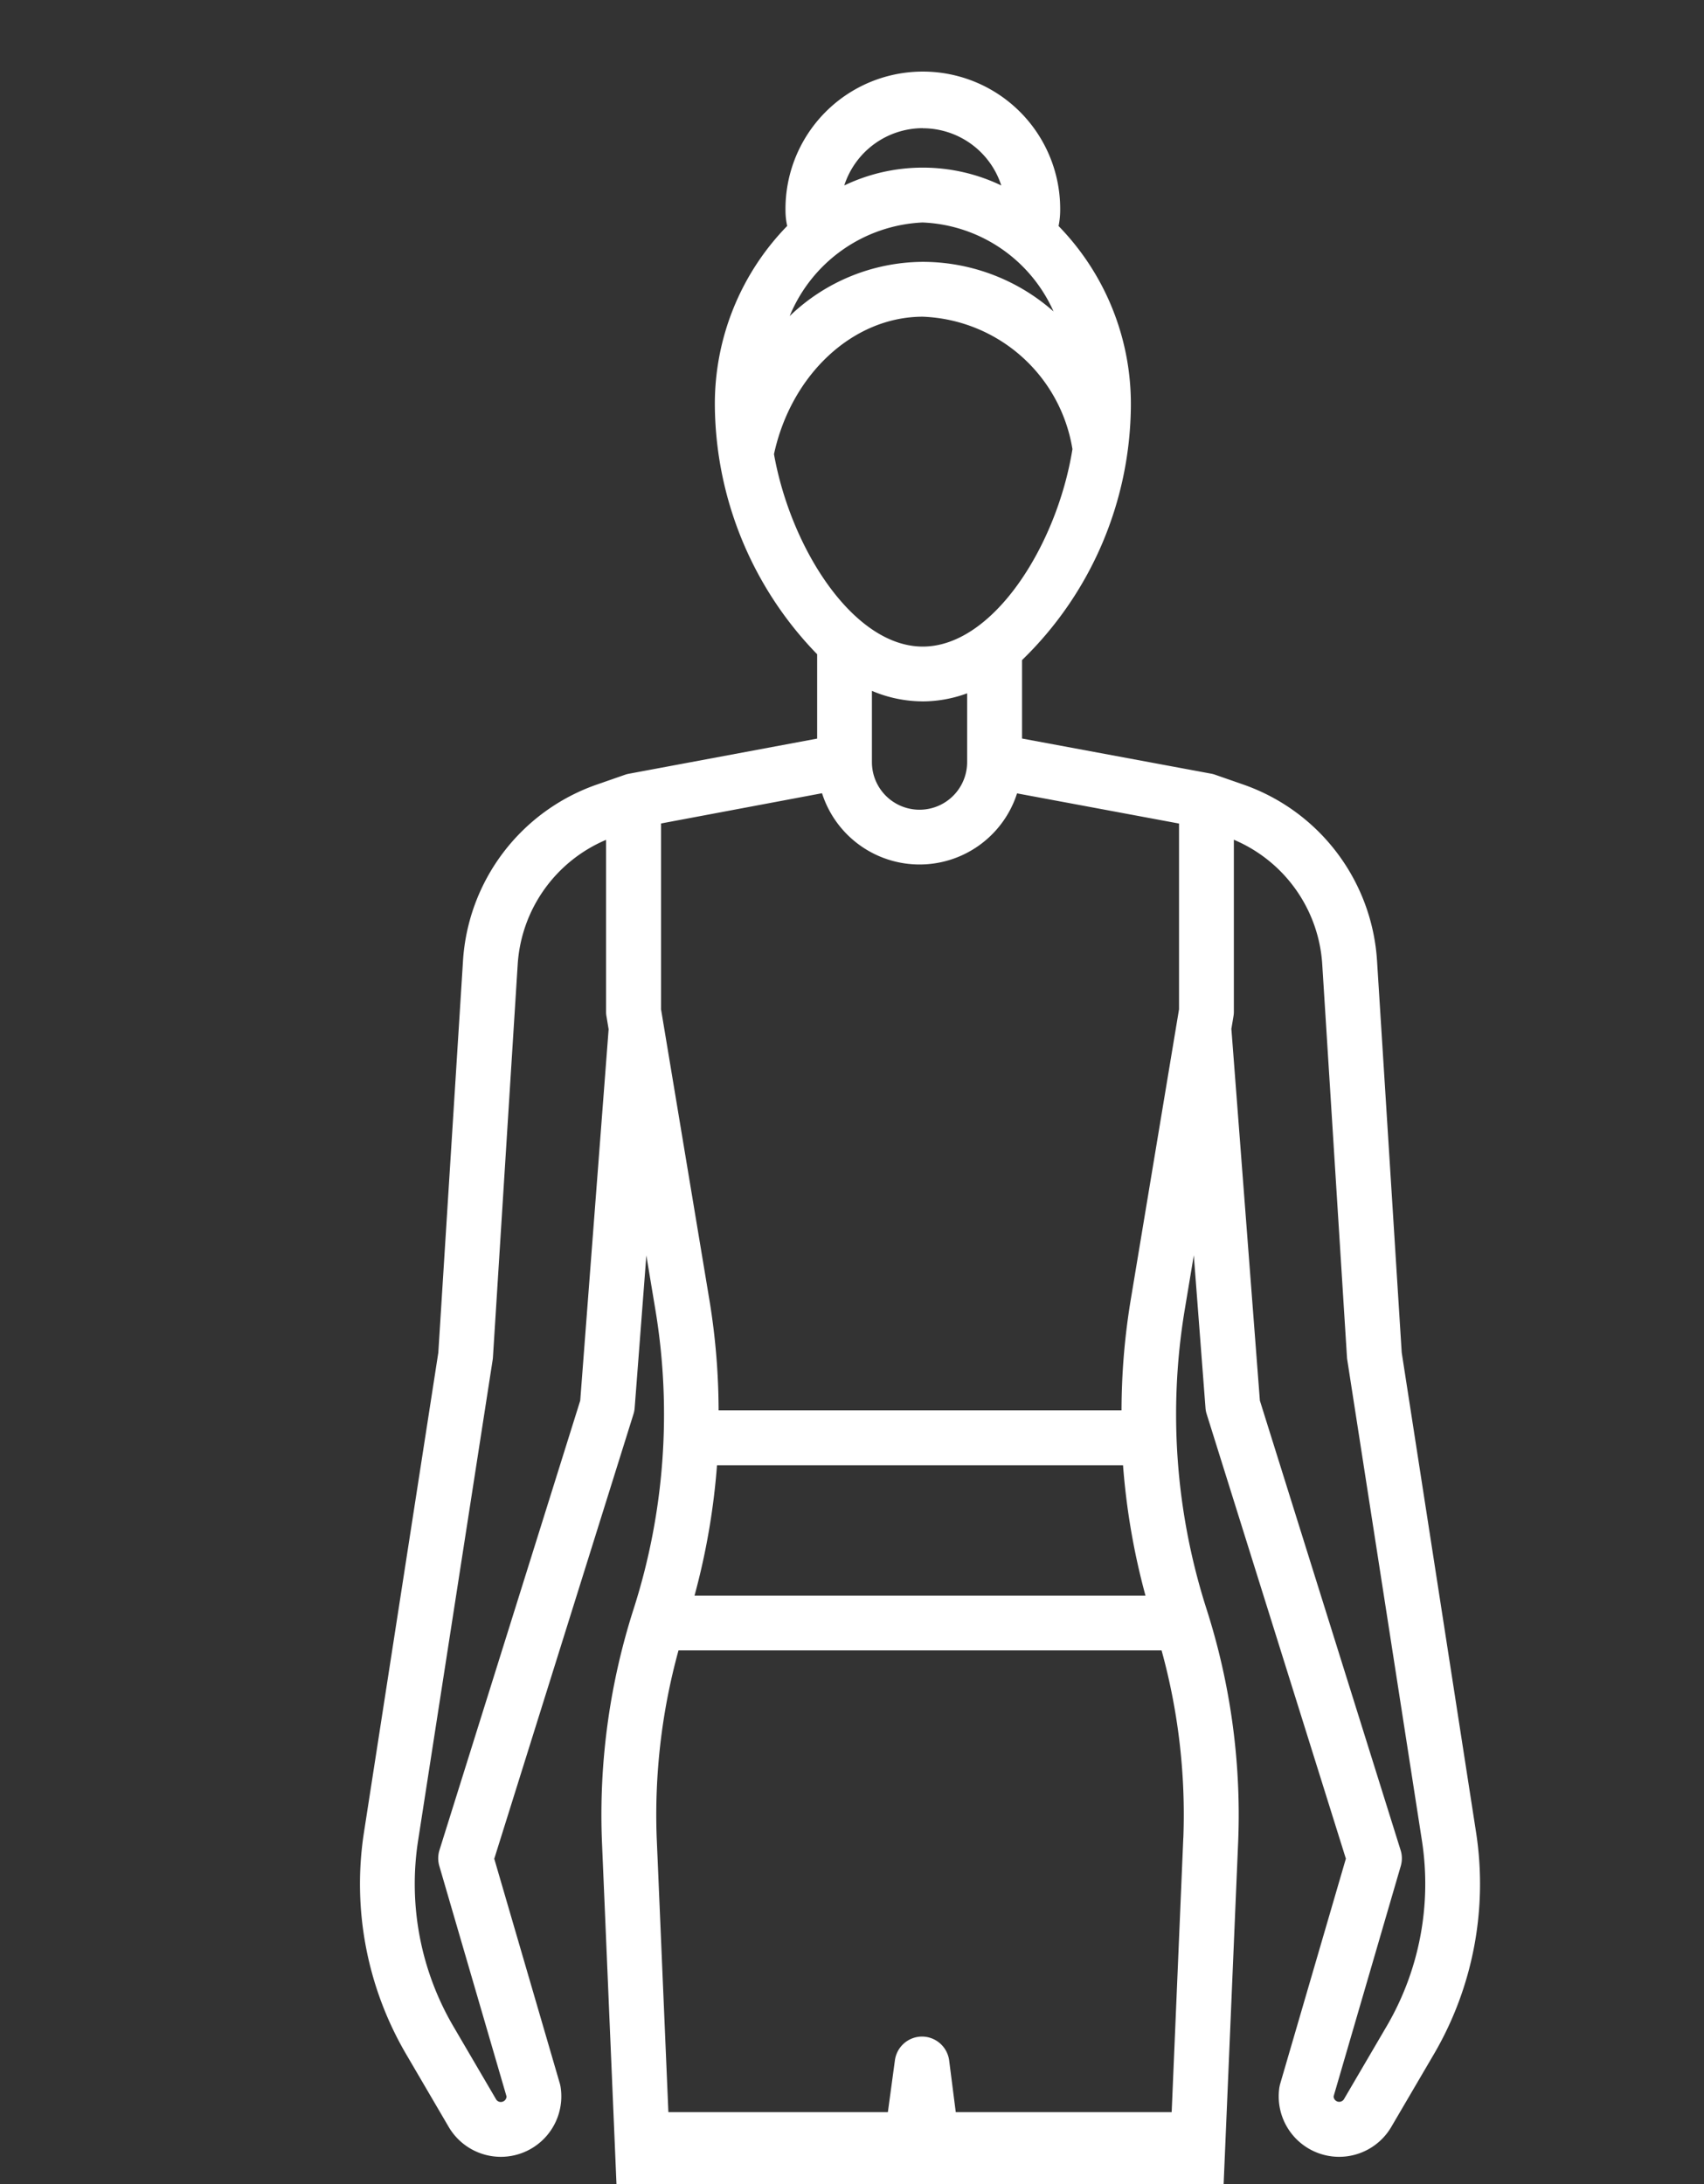<svg xmlns="http://www.w3.org/2000/svg" xmlns:xlink="http://www.w3.org/1999/xlink" width="71" height="91" viewBox="0 0 71 91">
  <rect x="0" y="0" width="71" height="91" fill="#333333" stroke="none"/>
  <defs>
    <clipPath id="clip-path">
      <rect id="Rectangle_5345" data-name="Rectangle 5345" width="71" height="91" transform="translate(0.12 -0.314)" fill="#fff" stroke="#707070" stroke-width="1"/>
    </clipPath>
  </defs>
  <g id="Mask_Group_18" data-name="Mask Group 18" transform="translate(-0.12 0.314)" clip-path="url(#clip-path)">
    <g id="Group_15760" data-name="Group 15760" transform="translate(15.121 2.688)">
      <g id="noun-human-body-2116734">
        <path id="Path_2238" data-name="Path 2238" d="M298.663,89.9a2.518,2.518,0,0,0,4.658,1.676l1.782-3.042a14.056,14.056,0,0,0,1.753-9.219l-3.1-20L302.728,43h0a8.329,8.329,0,0,0-5.582-7.356l-1.149-.4a1.033,1.033,0,0,0-.166-.047l-7.895-1.467V30.462a14.9,14.9,0,0,0,4.534-10.544,10.623,10.623,0,0,0-3.012-7.541,3.331,3.331,0,0,0,.067-.636,5.723,5.723,0,1,0-11.445,0,2.926,2.926,0,0,0,.071.632,10.625,10.625,0,0,0-3.014,7.546,15.037,15.037,0,0,0,4.262,10.3v3.514L271.538,35.2a1.119,1.119,0,0,0-.164.046l-1.149.4a8.33,8.33,0,0,0-5.583,7.357l-1.028,16.313-3.1,20h0a14.042,14.042,0,0,0,1.753,9.218l1.78,3.042a2.519,2.519,0,0,0,4.66-1.675,1.233,1.233,0,0,0-.031-.138l-2.731-9.36,5.8-18.524a1.142,1.142,0,0,0,.05-.254l.487-6.359.381,2.288a26.587,26.587,0,0,1-.908,12.431,28.089,28.089,0,0,0-1.325,9.655l1.178,27.758.154,7.536h0a81.1,81.1,0,0,0,1.348,13.147l1.965,10.56L274,141.67l-1.383,2.378h0a2.765,2.765,0,0,0,1.376,3.964l1.971.775a21.746,21.746,0,0,0,3.443.49h0a2.766,2.766,0,0,0,3.078-2.886l-.238-4.692a.908.908,0,0,0-.011-.114l-1.058-7.077.694-5.164a81.255,81.255,0,0,0,.575-15.581l-.271-4.571,1.555-11.472,1.462,11.464-.272,4.577a81.094,81.094,0,0,0,.576,15.581l.694,5.164-1.055,7.078c0,.037-.008.073-.01.114l-.238,4.693a2.764,2.764,0,0,0,3.085,2.884,21.688,21.688,0,0,0,3.437-.49l1.97-.775a2.766,2.766,0,0,0,1.377-3.964l-1.383-2.378-1.075-3.028,1.964-10.561h0a81.1,81.1,0,0,0,1.35-13.147l.151-7.513,1.18-27.789a28.071,28.071,0,0,0-1.326-9.648,26.587,26.587,0,0,1-.907-12.431l.382-2.289.487,6.359h0a1.085,1.085,0,0,0,.049.254l5.8,18.524-2.731,9.36a1.26,1.26,0,0,0-.033.137ZM283.8,12.23a6.251,6.251,0,0,1,5.448,3.706A8.239,8.239,0,0,0,283.8,13.87a8.055,8.055,0,0,0-5.546,2.259,6.3,6.3,0,0,1,5.546-3.9Zm0-3.926a3.442,3.442,0,0,1,3.271,2.383,7.571,7.571,0,0,0-6.542,0A3.444,3.444,0,0,1,283.8,8.3Zm-6.2,13.579c.719-3.329,3.3-5.728,6.2-5.728a6.572,6.572,0,0,1,6.236,5.517c-.639,4-3.3,8.227-6.236,8.227-2.889,0-5.5-4.086-6.2-8.02Zm6.2,10.3a5.392,5.392,0,0,0,1.848-.337v2.867a1.983,1.983,0,1,1-3.967,0V31.744a5.444,5.444,0,0,0,2.119.438Zm-13.09,13.663-1.183,15.469-5.865,18.728a1.14,1.14,0,0,0-.006.661l2.8,9.6a.233.233,0,0,1-.2.229.226.226,0,0,1-.239-.114l-1.781-3.042a11.753,11.753,0,0,1-1.467-7.713l3.11-20.049c.005-.035.009-.068.011-.1l1.031-16.364h0a6.05,6.05,0,0,1,3.683-5.2v7.161a1.049,1.049,0,0,0,.016.188l.092.552Zm4.513,18.162h16.921a28.942,28.942,0,0,0,.936,5.433H274.289a28.936,28.936,0,0,0,.937-5.433Zm3.669,70.672,1.073,7.182.236,4.637a.479.479,0,0,1-.526.5c-1.229-.149-2.611-.325-2.967-.384l-1.878-.74h0a.48.48,0,0,1-.238-.686l1.438-2.47h0a1.219,1.219,0,0,0,.089-.192l1.214-3.417a1.134,1.134,0,0,0,.046-.592l-2.021-10.862h0a78.84,78.84,0,0,1-1.31-12.775l-.039-1.85,6.1-.047.054.909h0a78.825,78.825,0,0,1-.56,15.14l-.715,5.326a1.132,1.132,0,0,0,0,.321Zm13.119-7.023-2.02,10.863a1.155,1.155,0,0,0,.046.592l1.213,3.417h0a1.1,1.1,0,0,0,.09.193l1.437,2.469a.481.481,0,0,1-.239.686l-1.878.74c-.356.057-1.737.235-2.96.383h0a.481.481,0,0,1-.535-.5l.235-4.637,1.074-7.182a1.2,1.2,0,0,0,0-.32l-.713-5.324a78.656,78.656,0,0,1-.56-15.14l.057-.926,6.1-.047-.04,1.961a78.947,78.947,0,0,1-1.311,12.775Zm2.644-48.122-1.179,27.81-.067,3.289-6.014.047.088-1.471a1.058,1.058,0,0,0-.007-.213L284.9,88.811h0a1.144,1.144,0,0,0-1.13-1h0a1.142,1.142,0,0,0-1.131.989L279.9,108.989a1.154,1.154,0,0,0-.008.222l.089,1.49-6.014.046-.07-3.428L272.714,79.54a25.8,25.8,0,0,1,.908-7.818H293.75a25.738,25.738,0,0,1,.907,7.814Zm-2.2-22.363h0a28.52,28.52,0,0,0-.374,4.547H275.293a28.635,28.635,0,0,0-.375-4.547l-2.024-12.163v-7.74l6.708-1.26a4.266,4.266,0,0,0,8.126.006l6.749,1.257v7.739Zm11.261,23.533a1.135,1.135,0,0,0-.007-.662l-5.863-18.729L296.66,45.846h-.005l.092-.552a1.153,1.153,0,0,0,.015-.188V37.947a6.045,6.045,0,0,1,3.683,5.2l1.03,16.363a.693.693,0,0,0,.011.1L304.6,79.66a11.752,11.752,0,0,1-1.467,7.713l-1.781,3.042a.233.233,0,0,1-.434-.114Z" transform="translate(-260.352 -5.962)" fill="#fff"/>
      </g>
      <rect id="Rectangle_5344" data-name="Rectangle 5344" width="23" height="3" transform="translate(11.999 84.998)" fill="#fff"/>
    </g>
  </g>
</svg>
